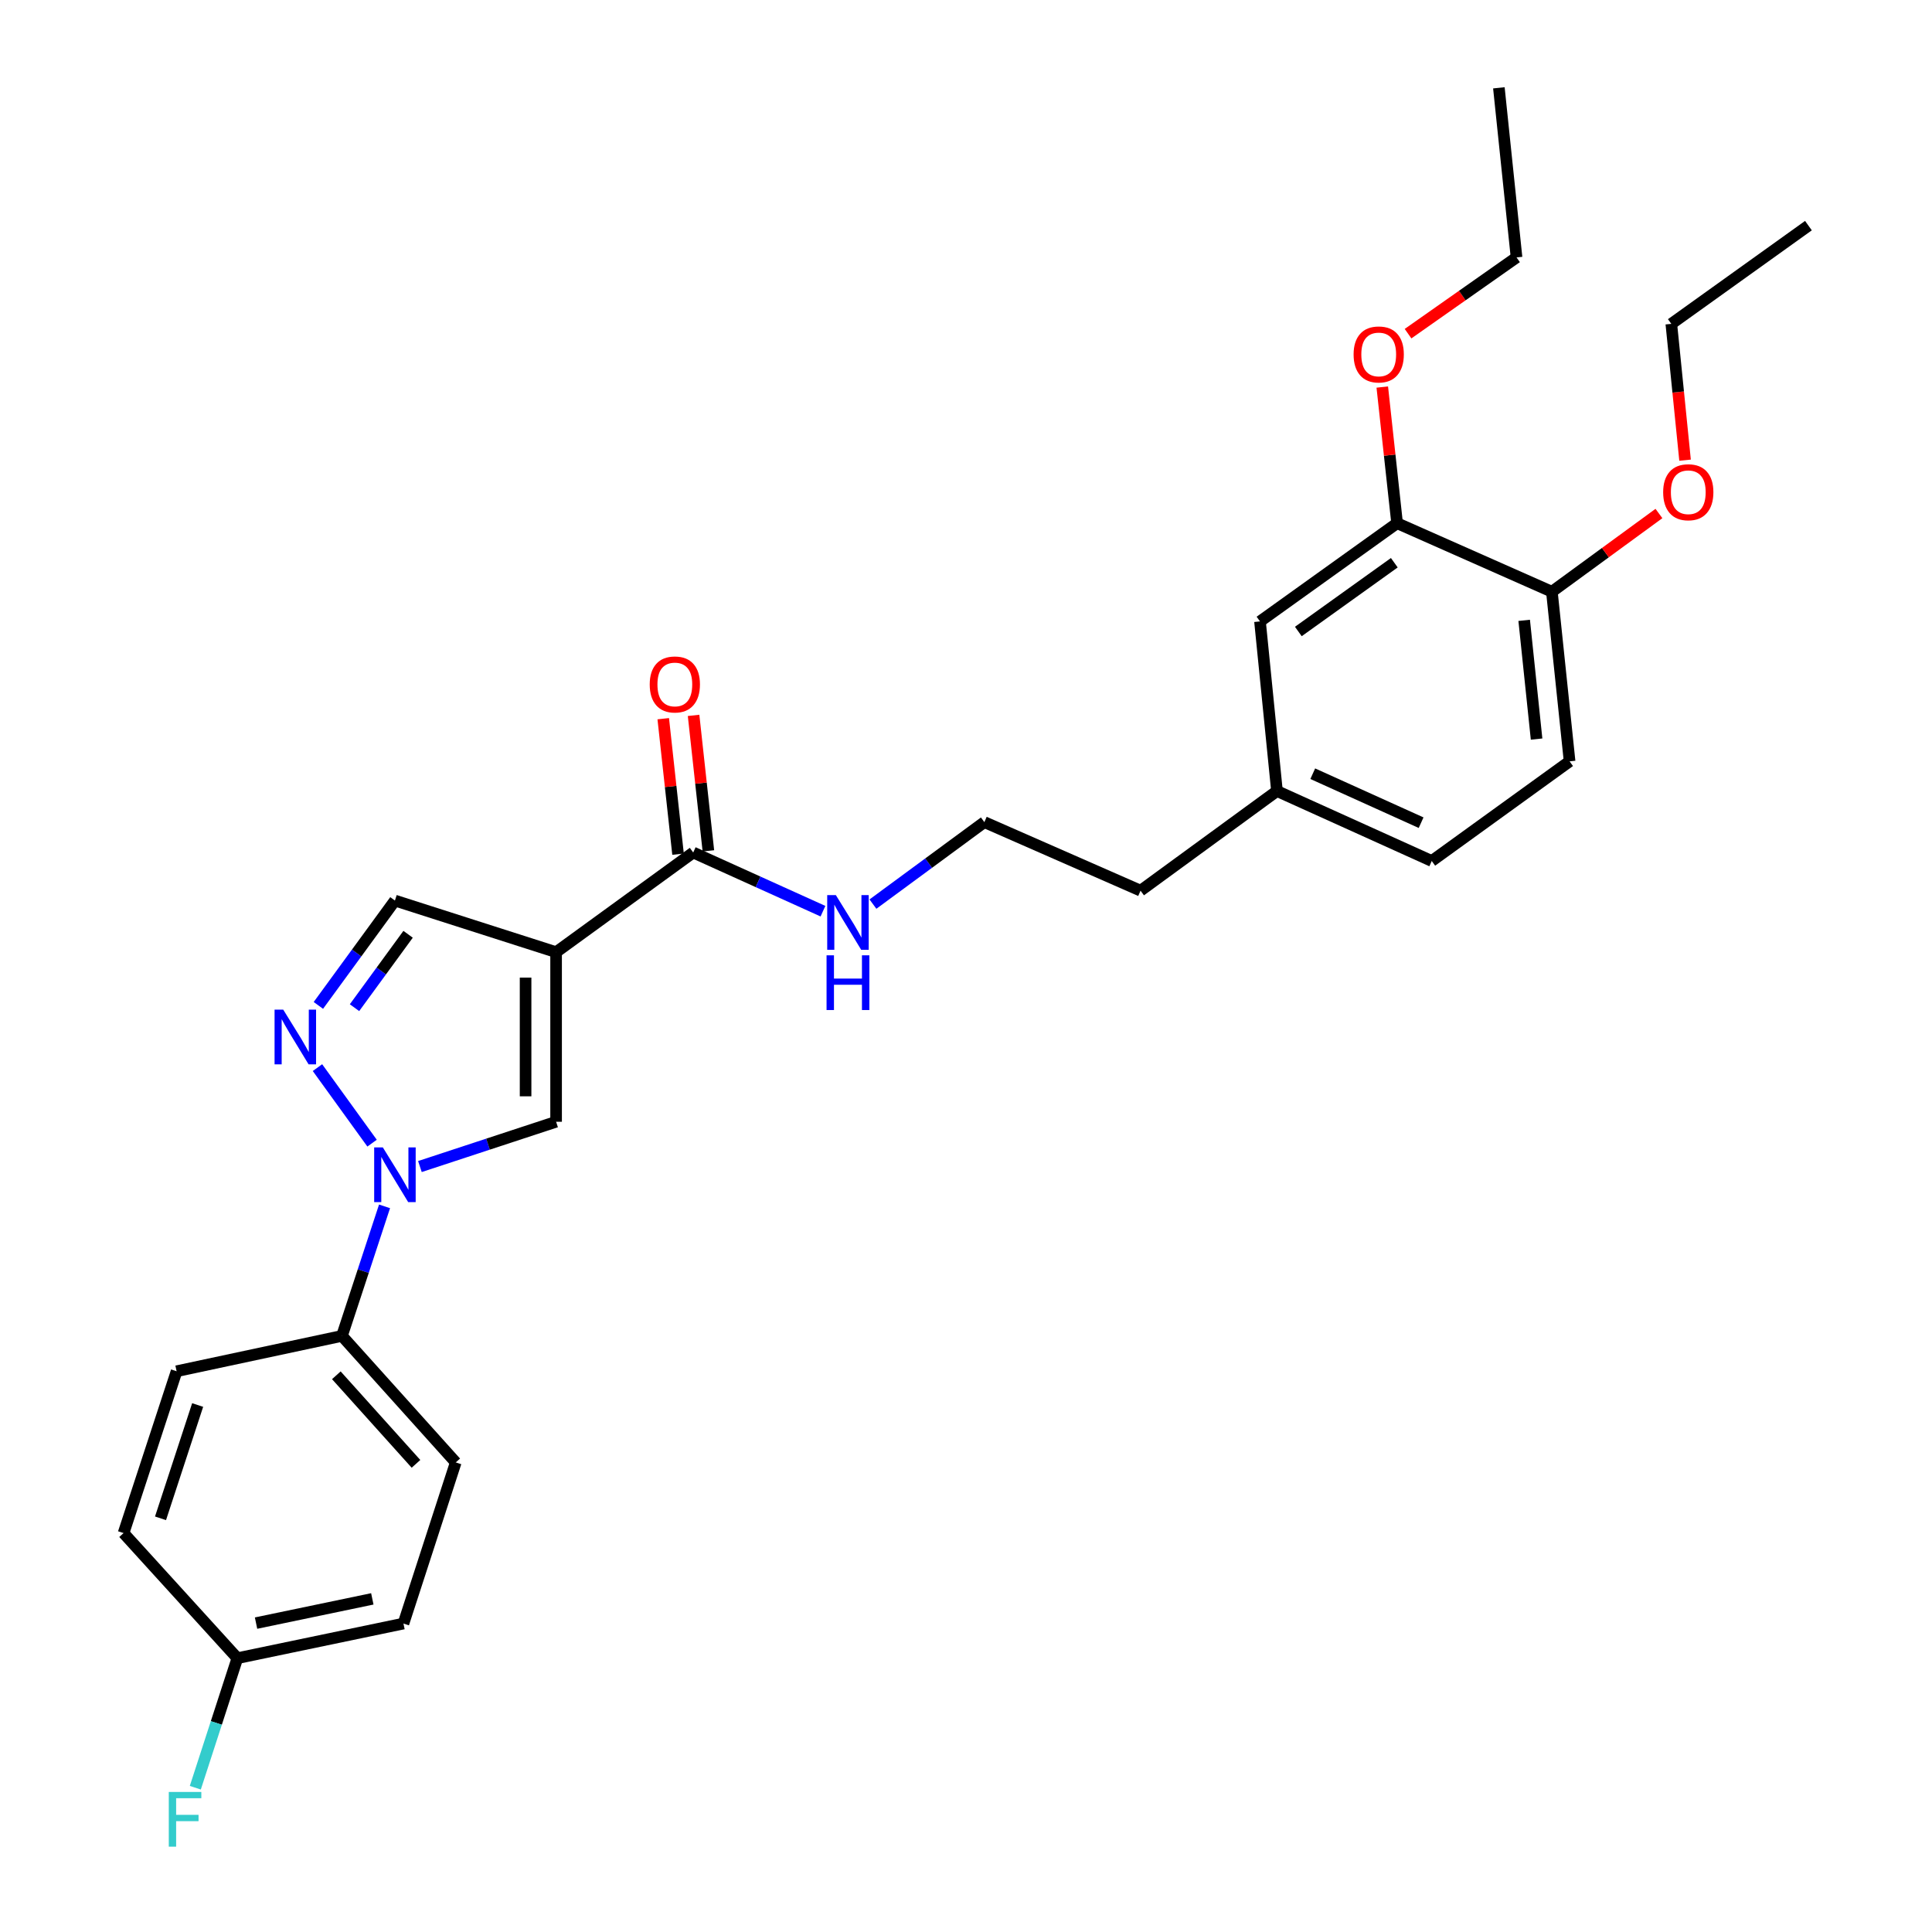 <?xml version='1.0' encoding='iso-8859-1'?>
<svg version='1.1' baseProfile='full'
              xmlns='http://www.w3.org/2000/svg'
                      xmlns:rdkit='http://www.rdkit.org/xml'
                      xmlns:xlink='http://www.w3.org/1999/xlink'
                  xml:space='preserve'
width='1000px' height='1000px' viewBox='0 0 1000 1000'>
<!-- END OF HEADER -->
<rect style='opacity:1.0;fill:#FFFFFF;stroke:none' width='1000' height='1000' x='0' y='0'> </rect>
<path class='bond-2' d='M 287.836,492.837 L 287.836,580.621' style='fill:none;fill-rule:evenodd;stroke:#000000;stroke-width:6px;stroke-linecap:butt;stroke-linejoin:miter;stroke-opacity:1' />
<path class='bond-2' d='M 272.04,506.004 L 272.04,567.453' style='fill:none;fill-rule:evenodd;stroke:#000000;stroke-width:6px;stroke-linecap:butt;stroke-linejoin:miter;stroke-opacity:1' />
<path class='bond-3' d='M 287.836,492.837 L 358.806,441.261' style='fill:none;fill-rule:evenodd;stroke:#000000;stroke-width:6px;stroke-linecap:butt;stroke-linejoin:miter;stroke-opacity:1' />
<path class='bond-4' d='M 287.836,492.837 L 204.413,466.132' style='fill:none;fill-rule:evenodd;stroke:#000000;stroke-width:6px;stroke-linecap:butt;stroke-linejoin:miter;stroke-opacity:1' />
<path class='bond-0' d='M 217.349,603.8 L 252.592,592.211' style='fill:none;fill-rule:evenodd;stroke:#0000FF;stroke-width:6px;stroke-linecap:butt;stroke-linejoin:miter;stroke-opacity:1' />
<path class='bond-0' d='M 252.592,592.211 L 287.836,580.621' style='fill:none;fill-rule:evenodd;stroke:#000000;stroke-width:6px;stroke-linecap:butt;stroke-linejoin:miter;stroke-opacity:1' />
<path class='bond-5' d='M 199.037,624.409 L 188.017,657.934' style='fill:none;fill-rule:evenodd;stroke:#0000FF;stroke-width:6px;stroke-linecap:butt;stroke-linejoin:miter;stroke-opacity:1' />
<path class='bond-5' d='M 188.017,657.934 L 176.998,691.459' style='fill:none;fill-rule:evenodd;stroke:#000000;stroke-width:6px;stroke-linecap:butt;stroke-linejoin:miter;stroke-opacity:1' />
<path class='bond-28' d='M 192.585,591.694 L 164.318,552.597' style='fill:none;fill-rule:evenodd;stroke:#0000FF;stroke-width:6px;stroke-linecap:butt;stroke-linejoin:miter;stroke-opacity:1' />
<path class='bond-1' d='M 164.791,520.396 L 184.602,493.264' style='fill:none;fill-rule:evenodd;stroke:#0000FF;stroke-width:6px;stroke-linecap:butt;stroke-linejoin:miter;stroke-opacity:1' />
<path class='bond-1' d='M 184.602,493.264 L 204.413,466.132' style='fill:none;fill-rule:evenodd;stroke:#000000;stroke-width:6px;stroke-linecap:butt;stroke-linejoin:miter;stroke-opacity:1' />
<path class='bond-1' d='M 183.492,521.572 L 197.359,502.579' style='fill:none;fill-rule:evenodd;stroke:#0000FF;stroke-width:6px;stroke-linecap:butt;stroke-linejoin:miter;stroke-opacity:1' />
<path class='bond-1' d='M 197.359,502.579 L 211.227,483.587' style='fill:none;fill-rule:evenodd;stroke:#000000;stroke-width:6px;stroke-linecap:butt;stroke-linejoin:miter;stroke-opacity:1' />
<path class='bond-8' d='M 366.658,440.403 L 362.827,405.341' style='fill:none;fill-rule:evenodd;stroke:#000000;stroke-width:6px;stroke-linecap:butt;stroke-linejoin:miter;stroke-opacity:1' />
<path class='bond-8' d='M 362.827,405.341 L 358.996,370.28' style='fill:none;fill-rule:evenodd;stroke:#FF0000;stroke-width:6px;stroke-linecap:butt;stroke-linejoin:miter;stroke-opacity:1' />
<path class='bond-8' d='M 350.954,442.119 L 347.124,407.057' style='fill:none;fill-rule:evenodd;stroke:#000000;stroke-width:6px;stroke-linecap:butt;stroke-linejoin:miter;stroke-opacity:1' />
<path class='bond-8' d='M 347.124,407.057 L 343.293,371.995' style='fill:none;fill-rule:evenodd;stroke:#FF0000;stroke-width:6px;stroke-linecap:butt;stroke-linejoin:miter;stroke-opacity:1' />
<path class='bond-10' d='M 358.806,441.261 L 392.386,456.445' style='fill:none;fill-rule:evenodd;stroke:#000000;stroke-width:6px;stroke-linecap:butt;stroke-linejoin:miter;stroke-opacity:1' />
<path class='bond-10' d='M 392.386,456.445 L 425.965,471.629' style='fill:none;fill-rule:evenodd;stroke:#0000FF;stroke-width:6px;stroke-linecap:butt;stroke-linejoin:miter;stroke-opacity:1' />
<path class='bond-11' d='M 176.998,691.459 L 235.892,756.944' style='fill:none;fill-rule:evenodd;stroke:#000000;stroke-width:6px;stroke-linecap:butt;stroke-linejoin:miter;stroke-opacity:1' />
<path class='bond-11' d='M 174.087,711.845 L 215.313,757.685' style='fill:none;fill-rule:evenodd;stroke:#000000;stroke-width:6px;stroke-linecap:butt;stroke-linejoin:miter;stroke-opacity:1' />
<path class='bond-12' d='M 176.998,691.459 L 91.407,709.748' style='fill:none;fill-rule:evenodd;stroke:#000000;stroke-width:6px;stroke-linecap:butt;stroke-linejoin:miter;stroke-opacity:1' />
<path class='bond-6' d='M 723.134,270.8 L 652.173,321.647' style='fill:none;fill-rule:evenodd;stroke:#000000;stroke-width:6px;stroke-linecap:butt;stroke-linejoin:miter;stroke-opacity:1' />
<path class='bond-6' d='M 721.69,291.267 L 672.017,326.86' style='fill:none;fill-rule:evenodd;stroke:#000000;stroke-width:6px;stroke-linecap:butt;stroke-linejoin:miter;stroke-opacity:1' />
<path class='bond-19' d='M 723.134,270.8 L 719.3,235.567' style='fill:none;fill-rule:evenodd;stroke:#000000;stroke-width:6px;stroke-linecap:butt;stroke-linejoin:miter;stroke-opacity:1' />
<path class='bond-19' d='M 719.3,235.567 L 715.466,200.334' style='fill:none;fill-rule:evenodd;stroke:#FF0000;stroke-width:6px;stroke-linecap:butt;stroke-linejoin:miter;stroke-opacity:1' />
<path class='bond-30' d='M 723.134,270.8 L 803.248,306.28' style='fill:none;fill-rule:evenodd;stroke:#000000;stroke-width:6px;stroke-linecap:butt;stroke-linejoin:miter;stroke-opacity:1' />
<path class='bond-7' d='M 803.248,306.28 L 812.419,394.074' style='fill:none;fill-rule:evenodd;stroke:#000000;stroke-width:6px;stroke-linecap:butt;stroke-linejoin:miter;stroke-opacity:1' />
<path class='bond-7' d='M 788.913,321.09 L 795.332,382.546' style='fill:none;fill-rule:evenodd;stroke:#000000;stroke-width:6px;stroke-linecap:butt;stroke-linejoin:miter;stroke-opacity:1' />
<path class='bond-21' d='M 803.248,306.28 L 830.956,286.036' style='fill:none;fill-rule:evenodd;stroke:#000000;stroke-width:6px;stroke-linecap:butt;stroke-linejoin:miter;stroke-opacity:1' />
<path class='bond-21' d='M 830.956,286.036 L 858.664,265.792' style='fill:none;fill-rule:evenodd;stroke:#FF0000;stroke-width:6px;stroke-linecap:butt;stroke-linejoin:miter;stroke-opacity:1' />
<path class='bond-9' d='M 652.173,321.647 L 660.957,409.431' style='fill:none;fill-rule:evenodd;stroke:#000000;stroke-width:6px;stroke-linecap:butt;stroke-linejoin:miter;stroke-opacity:1' />
<path class='bond-22' d='M 451.834,467.963 L 480.669,446.745' style='fill:none;fill-rule:evenodd;stroke:#0000FF;stroke-width:6px;stroke-linecap:butt;stroke-linejoin:miter;stroke-opacity:1' />
<path class='bond-22' d='M 480.669,446.745 L 509.504,425.526' style='fill:none;fill-rule:evenodd;stroke:#000000;stroke-width:6px;stroke-linecap:butt;stroke-linejoin:miter;stroke-opacity:1' />
<path class='bond-16' d='M 235.892,756.944 L 208.827,840.35' style='fill:none;fill-rule:evenodd;stroke:#000000;stroke-width:6px;stroke-linecap:butt;stroke-linejoin:miter;stroke-opacity:1' />
<path class='bond-17' d='M 91.407,709.748 L 63.956,793.522' style='fill:none;fill-rule:evenodd;stroke:#000000;stroke-width:6px;stroke-linecap:butt;stroke-linejoin:miter;stroke-opacity:1' />
<path class='bond-17' d='M 102.301,727.233 L 83.085,785.875' style='fill:none;fill-rule:evenodd;stroke:#000000;stroke-width:6px;stroke-linecap:butt;stroke-linejoin:miter;stroke-opacity:1' />
<path class='bond-13' d='M 812.419,394.074 L 741.071,445.649' style='fill:none;fill-rule:evenodd;stroke:#000000;stroke-width:6px;stroke-linecap:butt;stroke-linejoin:miter;stroke-opacity:1' />
<path class='bond-14' d='M 660.957,409.431 L 590.347,461.007' style='fill:none;fill-rule:evenodd;stroke:#000000;stroke-width:6px;stroke-linecap:butt;stroke-linejoin:miter;stroke-opacity:1' />
<path class='bond-18' d='M 660.957,409.431 L 741.071,445.649' style='fill:none;fill-rule:evenodd;stroke:#000000;stroke-width:6px;stroke-linecap:butt;stroke-linejoin:miter;stroke-opacity:1' />
<path class='bond-18' d='M 679.481,400.47 L 735.561,425.822' style='fill:none;fill-rule:evenodd;stroke:#000000;stroke-width:6px;stroke-linecap:butt;stroke-linejoin:miter;stroke-opacity:1' />
<path class='bond-15' d='M 122.86,858.27 L 63.956,793.522' style='fill:none;fill-rule:evenodd;stroke:#000000;stroke-width:6px;stroke-linecap:butt;stroke-linejoin:miter;stroke-opacity:1' />
<path class='bond-20' d='M 122.86,858.27 L 111.977,891.797' style='fill:none;fill-rule:evenodd;stroke:#000000;stroke-width:6px;stroke-linecap:butt;stroke-linejoin:miter;stroke-opacity:1' />
<path class='bond-20' d='M 111.977,891.797 L 101.094,925.323' style='fill:none;fill-rule:evenodd;stroke:#33CCCC;stroke-width:6px;stroke-linecap:butt;stroke-linejoin:miter;stroke-opacity:1' />
<path class='bond-29' d='M 122.86,858.27 L 208.827,840.35' style='fill:none;fill-rule:evenodd;stroke:#000000;stroke-width:6px;stroke-linecap:butt;stroke-linejoin:miter;stroke-opacity:1' />
<path class='bond-29' d='M 132.531,840.118 L 192.709,827.574' style='fill:none;fill-rule:evenodd;stroke:#000000;stroke-width:6px;stroke-linecap:butt;stroke-linejoin:miter;stroke-opacity:1' />
<path class='bond-24' d='M 728.801,172.707 L 756.88,152.973' style='fill:none;fill-rule:evenodd;stroke:#FF0000;stroke-width:6px;stroke-linecap:butt;stroke-linejoin:miter;stroke-opacity:1' />
<path class='bond-24' d='M 756.88,152.973 L 784.959,133.239' style='fill:none;fill-rule:evenodd;stroke:#000000;stroke-width:6px;stroke-linecap:butt;stroke-linejoin:miter;stroke-opacity:1' />
<path class='bond-25' d='M 872.186,238.189 L 868.63,202.91' style='fill:none;fill-rule:evenodd;stroke:#FF0000;stroke-width:6px;stroke-linecap:butt;stroke-linejoin:miter;stroke-opacity:1' />
<path class='bond-25' d='M 868.63,202.91 L 865.074,167.631' style='fill:none;fill-rule:evenodd;stroke:#000000;stroke-width:6px;stroke-linecap:butt;stroke-linejoin:miter;stroke-opacity:1' />
<path class='bond-23' d='M 509.504,425.526 L 590.347,461.007' style='fill:none;fill-rule:evenodd;stroke:#000000;stroke-width:6px;stroke-linecap:butt;stroke-linejoin:miter;stroke-opacity:1' />
<path class='bond-26' d='M 784.959,133.239 L 775.815,45.455' style='fill:none;fill-rule:evenodd;stroke:#000000;stroke-width:6px;stroke-linecap:butt;stroke-linejoin:miter;stroke-opacity:1' />
<path class='bond-27' d='M 865.074,167.631 L 936.044,116.784' style='fill:none;fill-rule:evenodd;stroke:#000000;stroke-width:6px;stroke-linecap:butt;stroke-linejoin:miter;stroke-opacity:1' />
<path  class='atom-1' d='M 198.153 593.894
L 207.433 608.894
Q 208.353 610.374, 209.833 613.054
Q 211.313 615.734, 211.393 615.894
L 211.393 593.894
L 215.153 593.894
L 215.153 622.214
L 211.273 622.214
L 201.313 605.814
Q 200.153 603.894, 198.913 601.694
Q 197.713 599.494, 197.353 598.814
L 197.353 622.214
L 193.673 622.214
L 193.673 593.894
L 198.153 593.894
' fill='#0000FF'/>
<path  class='atom-2' d='M 146.595 522.582
L 155.875 537.582
Q 156.795 539.062, 158.275 541.742
Q 159.755 544.422, 159.835 544.582
L 159.835 522.582
L 163.595 522.582
L 163.595 550.902
L 159.715 550.902
L 149.755 534.502
Q 148.595 532.582, 147.355 530.382
Q 146.155 528.182, 145.795 527.502
L 145.795 550.902
L 142.115 550.902
L 142.115 522.582
L 146.595 522.582
' fill='#0000FF'/>
<path  class='atom-9' d='M 336.293 354.268
Q 336.293 347.468, 339.653 343.668
Q 343.013 339.868, 349.293 339.868
Q 355.573 339.868, 358.933 343.668
Q 362.293 347.468, 362.293 354.268
Q 362.293 361.148, 358.893 365.068
Q 355.493 368.948, 349.293 368.948
Q 343.053 368.948, 339.653 365.068
Q 336.293 361.188, 336.293 354.268
M 349.293 365.748
Q 353.613 365.748, 355.933 362.868
Q 358.293 359.948, 358.293 354.268
Q 358.293 348.708, 355.933 345.908
Q 353.613 343.068, 349.293 343.068
Q 344.973 343.068, 342.613 345.868
Q 340.293 348.668, 340.293 354.268
Q 340.293 359.988, 342.613 362.868
Q 344.973 365.748, 349.293 365.748
' fill='#FF0000'/>
<path  class='atom-11' d='M 432.643 463.319
L 441.923 478.319
Q 442.843 479.799, 444.323 482.479
Q 445.803 485.159, 445.883 485.319
L 445.883 463.319
L 449.643 463.319
L 449.643 491.639
L 445.763 491.639
L 435.803 475.239
Q 434.643 473.319, 433.403 471.119
Q 432.203 468.919, 431.843 468.239
L 431.843 491.639
L 428.163 491.639
L 428.163 463.319
L 432.643 463.319
' fill='#0000FF'/>
<path  class='atom-11' d='M 427.823 494.471
L 431.663 494.471
L 431.663 506.511
L 446.143 506.511
L 446.143 494.471
L 449.983 494.471
L 449.983 522.791
L 446.143 522.791
L 446.143 509.711
L 431.663 509.711
L 431.663 522.791
L 427.823 522.791
L 427.823 494.471
' fill='#0000FF'/>
<path  class='atom-20' d='M 700.621 183.455
Q 700.621 176.655, 703.981 172.855
Q 707.341 169.055, 713.621 169.055
Q 719.901 169.055, 723.261 172.855
Q 726.621 176.655, 726.621 183.455
Q 726.621 190.335, 723.221 194.255
Q 719.821 198.135, 713.621 198.135
Q 707.381 198.135, 703.981 194.255
Q 700.621 190.375, 700.621 183.455
M 713.621 194.935
Q 717.941 194.935, 720.261 192.055
Q 722.621 189.135, 722.621 183.455
Q 722.621 177.895, 720.261 175.095
Q 717.941 172.255, 713.621 172.255
Q 709.301 172.255, 706.941 175.055
Q 704.621 177.855, 704.621 183.455
Q 704.621 189.175, 706.941 192.055
Q 709.301 194.935, 713.621 194.935
' fill='#FF0000'/>
<path  class='atom-21' d='M 87.366 927.515
L 104.206 927.515
L 104.206 930.755
L 91.166 930.755
L 91.166 939.355
L 102.766 939.355
L 102.766 942.635
L 91.166 942.635
L 91.166 955.835
L 87.366 955.835
L 87.366 927.515
' fill='#33CCCC'/>
<path  class='atom-22' d='M 860.849 254.776
Q 860.849 247.976, 864.209 244.176
Q 867.569 240.376, 873.849 240.376
Q 880.129 240.376, 883.489 244.176
Q 886.849 247.976, 886.849 254.776
Q 886.849 261.656, 883.449 265.576
Q 880.049 269.456, 873.849 269.456
Q 867.609 269.456, 864.209 265.576
Q 860.849 261.696, 860.849 254.776
M 873.849 266.256
Q 878.169 266.256, 880.489 263.376
Q 882.849 260.456, 882.849 254.776
Q 882.849 249.216, 880.489 246.416
Q 878.169 243.576, 873.849 243.576
Q 869.529 243.576, 867.169 246.376
Q 864.849 249.176, 864.849 254.776
Q 864.849 260.496, 867.169 263.376
Q 869.529 266.256, 873.849 266.256
' fill='#FF0000'/>
</svg>
